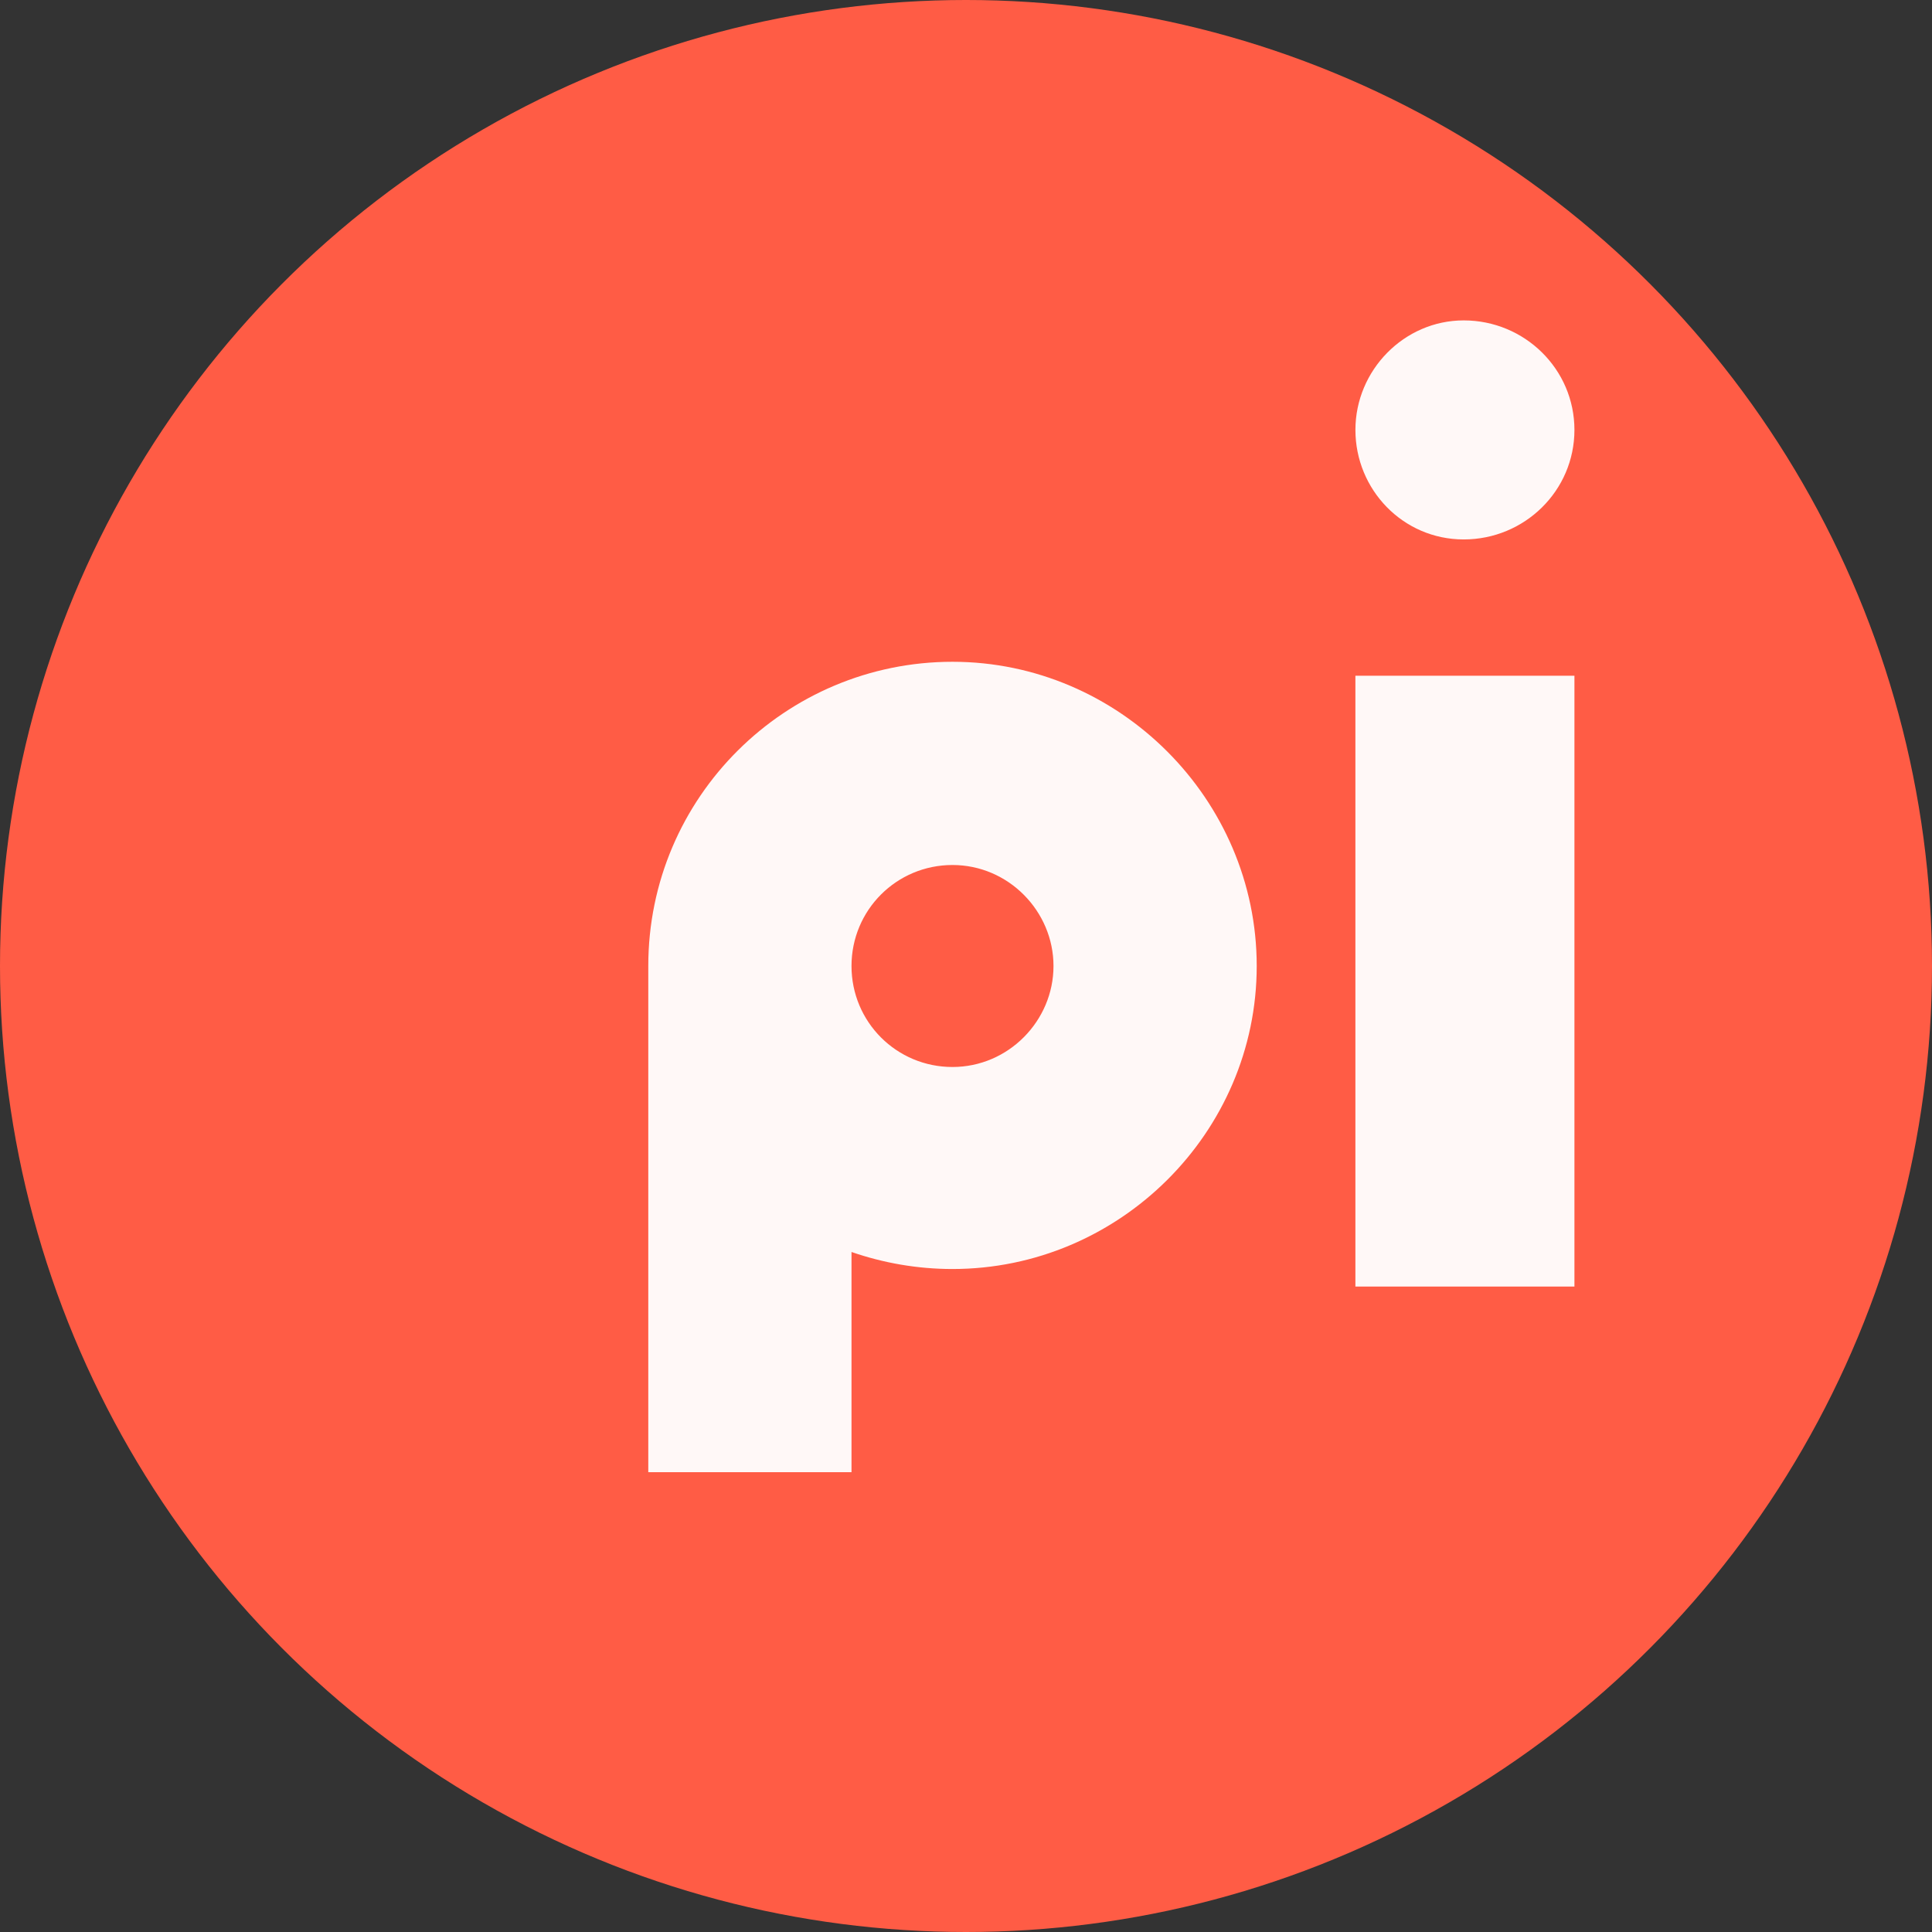 <?xml version="1.0" encoding="UTF-8"?>
<svg id="Layer_2" data-name="Layer 2" xmlns="http://www.w3.org/2000/svg" viewBox="0 0 800 800">
  <rect x="0" y="0" width="800" height="800" fill="#333333" stroke="none"/>
  <defs>
    <style>
      .cls-1 {
        fill: #ff5c45;
      }

      .cls-2 {
        fill: #fff8f7;
      }
    </style>
  </defs>
  <g id="Layer_1-2" data-name="Layer 1">
    <g>
      <circle class="cls-1" cx="400" cy="400" r="400"/>
      <g>
        <path class="cls-2" d="M352.59,518.41v91.2h-84.15v-209.61c0-70.04,56.94-125.97,125.97-125.97s125.97,56.94,125.97,125.97-56.94,125.47-125.97,125.47c-14.61,0-28.72-2.52-41.82-7.05ZM394.41,358.18c-23.18,0-41.82,18.64-41.82,41.82s18.64,41.82,41.82,41.82,41.82-19.15,41.82-41.82-18.64-41.82-41.82-41.82Z"/>
        <path class="cls-2" d="M606.09,132.67c25.19,0,45.85,20.15,45.85,45.35s-20.66,45.35-45.85,45.35-44.84-20.66-44.84-45.35,20.15-45.35,44.84-45.35ZM561.24,279.8h90.7v252.93h-90.7v-252.93Z"/>
      </g>
    </g>
  </g>
</svg>